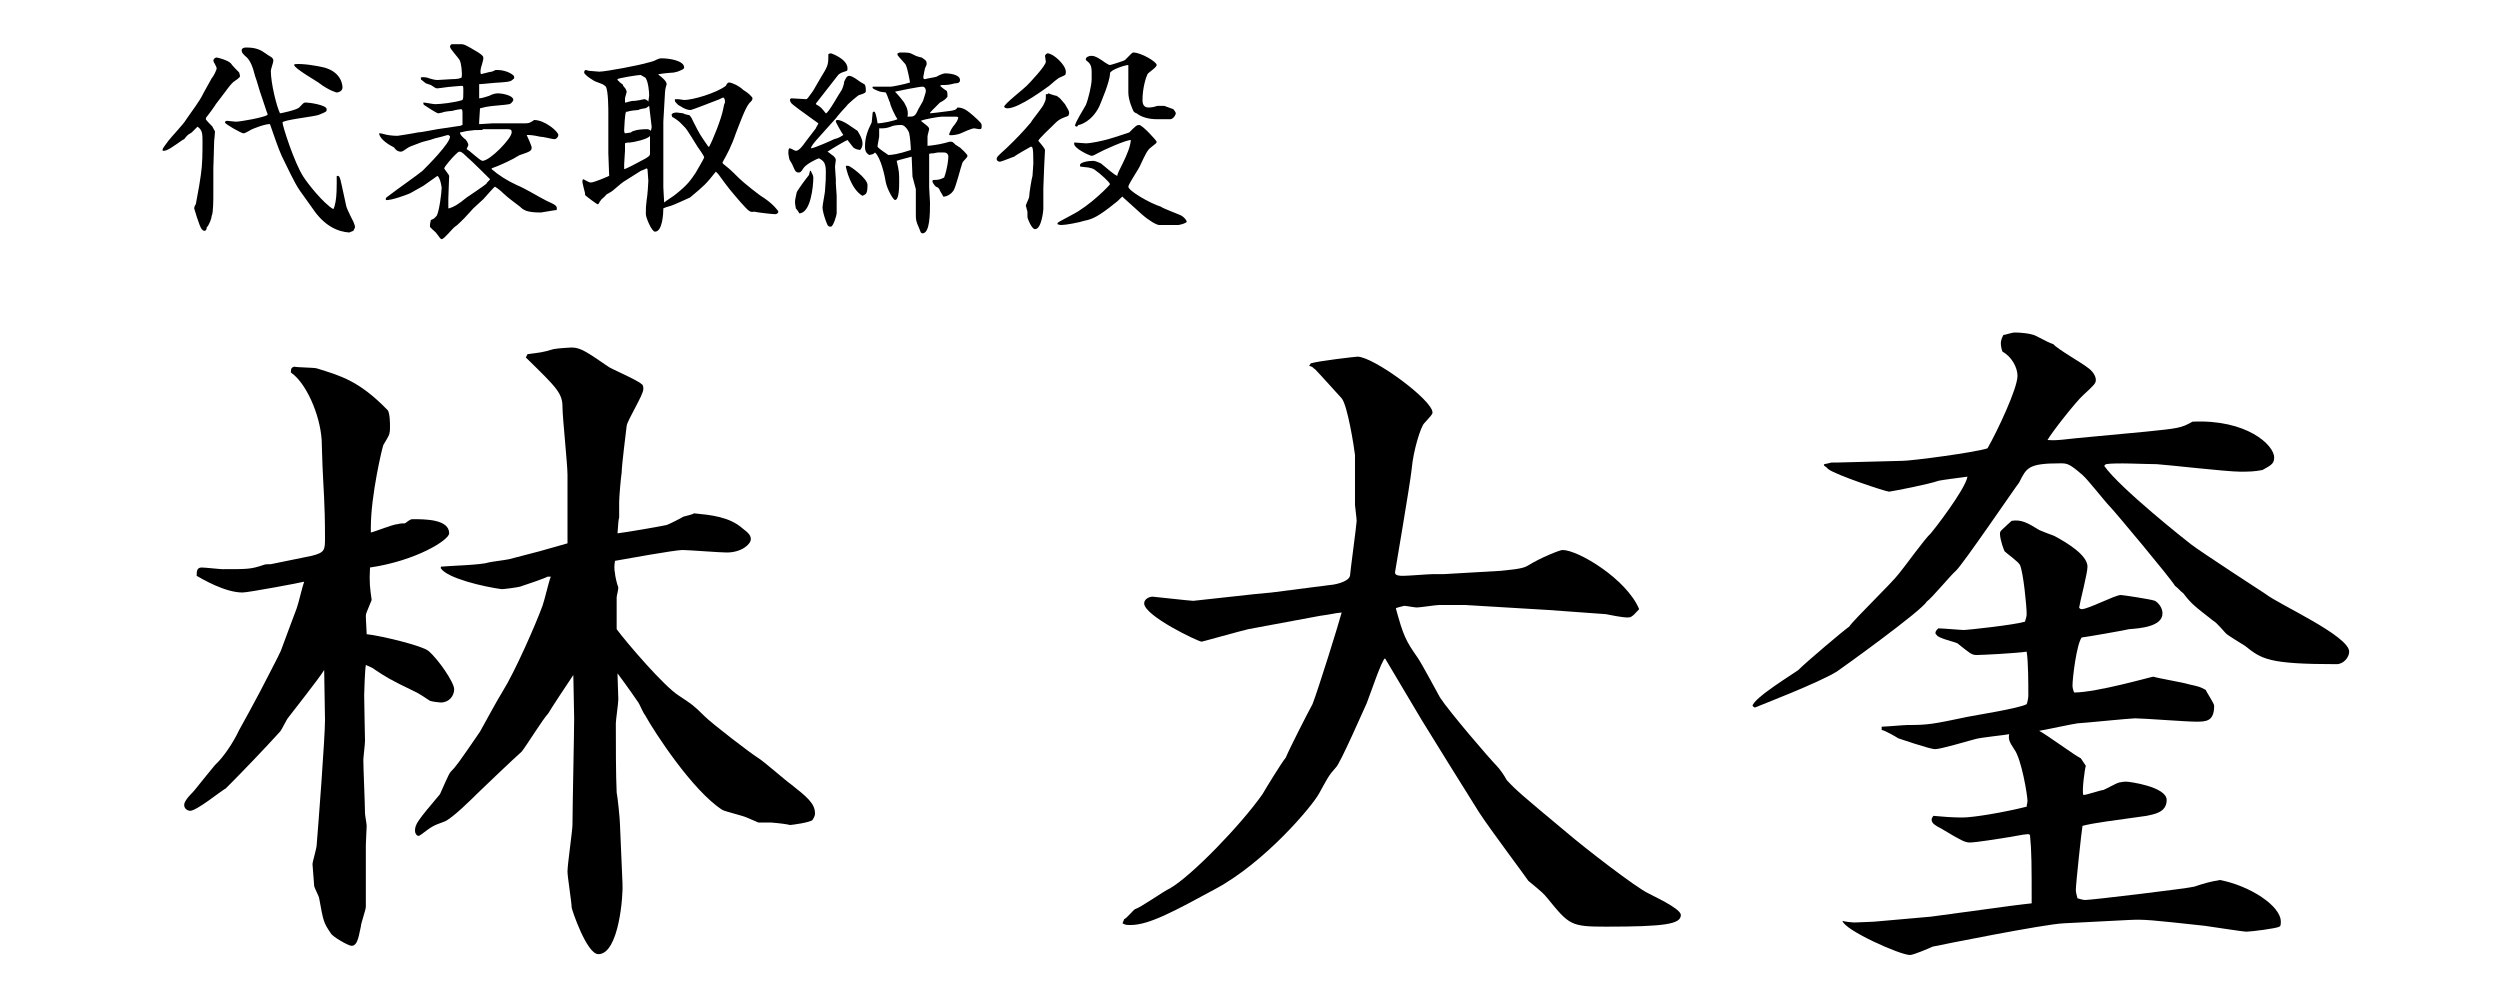 <?xml version="1.0" encoding="utf-8"?>
<!-- Generator: Adobe Illustrator 27.2.0, SVG Export Plug-In . SVG Version: 6.00 Build 0)  -->
<svg version="1.1" id="レイヤー_1" xmlns="http://www.w3.org/2000/svg" xmlns:xlink="http://www.w3.org/1999/xlink" x="0px"
	 y="0px" width="300px" height="120px" viewBox="0 0 300 120" style="enable-background:new 0 0 300 120;" xml:space="preserve">
<g>
	<path d="M25.6,23.3c0,0.6,0,2.3-0.2,2.6c0,0.3-0.3,1.1-0.6,1.4c0,0.1,0,0.4-0.3,0.4c-0.1,0-0.3-0.2-0.3-0.2
		c-0.3-0.4-0.9-2.5-0.9-2.5c0-0.1,0.1-0.4,0.2-0.5l0.4-2.2l0.2-1.3c0.2-1.3,0.2-2.7,0.2-4c0-0.9,0-1.4-0.6-1.8
		c-0.1,0.1-0.6,0.6-0.7,0.7c-0.5,0.3-0.5,0.3-0.9,0.8c0,0-0.2,0.1-0.2,0.1c-1.3,0.9-1.8,1.3-2.3,1.3c0,0-0.1,0-0.1-0.1
		c0-0.2,0.2-0.4,0.7-1.1c0.3-0.4,1.9-2.1,2.1-2.5c0.6-0.9,1.7-2.3,2.1-3.2c0,0,1-1.8,1-1.8C25.6,9.2,26,8.4,26,8.2s-0.4-0.8-0.4-0.9
		c0-0.2,0.2-0.4,0.4-0.4c0.1,0,1.3,0.3,1.7,0.7c0.1,0.2,0.9,1,1,1.1c0,0.1,0.1,0.3,0.1,0.4c0,0.1,0,0.2-0.6,0.6
		c-0.5,0.3-0.9,1-2.3,2.8c-0.1,0.2-0.9,1.3-1,1.4c-0.1,0.1-0.2,0.2-0.2,0.4c0,0.1,0.7,0.8,0.8,0.9c0,0.1,0.3,0.5,0.3,0.6
		c0,0.2-0.1,1.1-0.1,1.1c0,0.5-0.1,3.1-0.1,3.3v0.7L25.6,23.3z M31.4,11.6c-0.3-0.8-0.5-1.7-0.8-2.5c-0.2-0.8-0.5-1.9-1.2-2.4
		C29.1,6.4,29,6.3,29,6c0-0.2,0.3-0.3,0.5-0.3c1.3,0,1.8,0.3,2.5,0.8c0.1,0.1,0.7,0.4,0.7,0.5c0.1,0.1,0.1,0.2,0.1,0.3
		c0,0.2-0.3,1-0.3,1.2c0,1.5,0.7,4.3,1.1,5.1c0.1,0,2-0.4,2.3-0.7c0.5-0.5,0.5-0.6,0.8-0.6c0.4,0,2.5,0.3,2.5,0.8c0,0.3,0,0.3-1,0.7
		c-0.6,0.2-4.3,0.6-4.3,0.9c0,0.4,1.4,4.8,2.5,6.5c0.5,0.8,2.4,3.2,3.6,3.9c0.5-0.9,0.4-3.4,0.4-3.9c0-0.1,0.1-0.1,0.1-0.1
		c0.2,0,0.3,0.1,0.5,1.1l0.5,2.3c0.1,0.6,0.4,1,0.5,1.3c0.3,0.6,0.6,1.1,0.6,1.5c0,0-0.2,0.4-0.2,0.4c-0.2,0.1-0.3,0.1-0.5,0.2
		c-1.4-0.1-3-0.8-4.4-2.9l-1.5-2.1c-0.7-1-1.5-2.8-2.2-4.2c-0.3-0.6-1.2-3.2-1.4-3.8c-0.3-0.1-2.1,0.5-2.5,0.8
		c-0.2,0.1-0.5,0.3-0.7,0.3s-2.2-1.1-2.2-1.3c0-0.2,0.2-0.2,0.3-0.2c0.1,0,0.8,0.1,1,0.1c0.6,0,3.3-0.5,3.8-0.8c0-0.2,0-0.2-0.1-0.4
		L31.4,11.6z M38.9,8.1c2.2,0.6,2.2,2.3,2.2,2.4c0,0.5-0.6,0.6-0.7,0.6c0,0-0.9-0.2-2.2-1.2c-0.1-0.1-2.9-1.7-2.9-2.1
		c0-0.1,0.1-0.1,0.1-0.1C36.3,7.6,38.1,7.9,38.9,8.1z"/>
	<path d="M52.5,21.1c-0.3,0.2-1.4,1-1.7,1.2l-1.6,0.9c-0.2,0.1-2.3,0.9-2.9,0.8c0,0,0-0.1,0-0.2c0-0.1,0.5-0.4,0.6-0.5
		c0.5-0.4,3.2-2.3,3.8-2.8c0.6-0.6,3.3-3.3,3.3-4.1c0-0.1-0.1-0.1-0.2-0.2c-0.2,0-0.3,0.1-1.6,0.4c0,0-0.3,0.1-0.3,0.1
		c-0.2,0.1-1.2,0.3-1.4,0.4c-0.2,0.1-1.4,0.5-1.5,0.6c-0.6,0.4-0.7,0.5-0.9,0.5c-0.4,0-0.7-0.3-0.8-0.5c-0.6-0.3-1.6-0.9-1.8-1.6
		l0-0.1c0.2,0,0.2,0,0.6,0.1c0.3,0.1,1,0.2,1.6,0.2c0,0,2-0.3,2.4-0.4c0.4,0,2.3-0.4,2.4-0.4l2.7-0.4c0.1,0,0.2-0.1,0.3-0.1
		c0-0.4,0-0.9,0-1.3c0-0.4,0-0.6-0.2-0.6c-0.1,0-0.7,0.1-1,0.2c-0.1,0-1.1,0.1-1.2,0.2c-0.1,0-0.4,0.1-0.5,0.1c-0.2,0-1.4-0.8-1.7-1
		c-0.1-0.1-0.1-0.1-0.1-0.3c0.2,0,1.2,0.2,1.4,0.2c0.7,0,2.4-0.2,3.3-0.5c0.1-0.2,0.1-0.3,0.1-1s0-0.7-0.2-0.7
		c-0.2,0-1.1,0.1-1.2,0.1c-0.3,0-1.5,0.2-1.7,0.2c-0.2,0-0.2,0-0.8-0.4L51.1,10c-0.1-0.1-0.4-0.3-0.5-0.4c-0.1,0-0.1-0.2-0.1-0.3
		c0.3-0.1,0.8,0,1,0.1c0.3,0.1,0.7,0.2,1,0.2c0.3,0,1.4-0.1,1.7-0.1c0.8,0,1-0.1,1.2-0.2c0.1-0.7-0.1-1.8-0.2-2
		C55.1,7,54,5.9,54,5.6c0-0.2,0.2-0.3,0.2-0.3c0.1,0,1,0,1.1,0c0.4,0,0.6,0.1,2.1,1C58,6.7,58,6.8,58,7c0,0.2-0.1,0.5-0.3,1.2
		c0,0.2-0.1,0.3,0,0.7c0.1,0,1.1-0.3,1.3-0.3c0.1,0,0.4-0.2,0.5-0.2c0.1,0,0.2,0,0.2,0c1.1,0,2,0.6,2,0.8c0,0.1,0,0.1,0,0.2
		c-0.4,0.4-0.5,0.4-1.7,0.5c-0.4,0-2.2,0.2-2.5,0.2c0,0.1,0,0.2,0,0.2c0,0.2,0,1.3,0,1.5c0.3,0,0.9-0.2,1.2-0.3
		c0.4-0.2,0.7-0.3,1.1-0.3c0.3,0,1.8,0.2,1.8,0.8c0,0.1-0.3,0.5-0.5,0.5c-0.4,0.1-2.2,0.2-2.6,0.3c-0.2,0-0.8,0.2-0.9,0.2
		c0,0.2-0.1,1.4-0.1,1.6c0,0.1,0,0.2,0,0.3c0.2,0,1.4-0.1,1.6-0.1h2.5c0.2,0,1.1,0,1.2,0c0.7,0,0.7,0,1.3-0.4c1.3,0,2.9,1.4,2.9,1.8
		c0,0.2-0.2,0.5-0.5,0.5c-0.2,0-1.3-0.3-1.7-0.3c-0.9-0.2-1.2-0.2-1.6-0.2c0.1,0.2,0.6,1.3,0.6,1.5c0,0.4-0.2,0.5-1.4,0.9
		c-0.1,0-0.3,0.2-0.4,0.2c-0.2,0.2-2.1,1.1-3,1.4l0,0.1c0.8,0.7,1.9,1.4,3,1.9c1,0.4,2.6,1.4,3.6,1.9c1.1,0.5,1.3,0.6,1.2,1.1
		c-0.2,0-1.8,0.3-1.9,0.3c-1.7,0-2.1-0.3-2.5-0.7c-0.5-0.4-1.5-1.1-2-1.6c-0.5-0.5-1-0.8-1-0.8c-0.1,0-1.2,1.3-1.4,1.5
		c-0.3,0.3-0.9,0.8-1.2,1.1c0,0-0.9,1-1.1,1.2c-0.3,0.3-0.9,0.9-1.1,1c-0.3,0.2-1.3,1.5-1.6,1.5c-0.1,0-0.2-0.1-0.7-0.8
		c-0.1-0.1-0.7-0.6-0.7-0.7c0-0.1,0-0.1,0-0.2s0-0.1,0.1-0.6c0.2-0.1,0.3-0.1,0.4-0.2c0.2-0.2,0.2-0.2,0.3-0.3
		c0.3-0.5,0.6-2.8,0.6-3.4C52.9,21.9,52.8,21.4,52.5,21.1L52.5,21.1z M53.8,25l0.1,0c0.6-0.2,1-0.4,2.1-1.3c0,0,2.4-1.6,2.4-1.7
		c0-0.1,0.4-0.4,0.4-0.5c-0.1-0.1-2.3-2.3-2.8-2.7c-0.6-0.6-0.7-0.6-0.9-0.6c-0.1,0-0.4,0.3-0.6,0.5c-0.2,0.2-1.1,1.2-1.2,1.5
		c0.1,0.2,0.6,0.8,0.6,0.9c0,0.4-0.1,2.3-0.1,2.7V25z M57.9,15.6c0,0-0.1,0-0.2,0c-0.7,0-0.8,0-1.5,0.1c-0.2,0-0.9,0.2-1,0.2l0,0.1
		c0.2,0.4,0.3,0.4,0.6,0.7c0.1,0,0.4,0.5,0.4,0.7c0,0.1-0.2,0.4-0.2,0.5c0.3,0.1,1.6,1.4,1.9,1.4c0.9,0,3.5-2.7,3.5-3.4
		c0-0.4-0.1-0.4-0.9-0.4H57.9z"/>
	<path d="M69.9,21.6l0.1-0.1c0.7,0.4,0.8,0.4,0.9,0.4c0.4,0,2-0.7,2.2-0.8c0-0.4-0.1-2.3-0.1-2.7c0-0.2,0-1.3,0-1.5
		c0-0.1,0-0.7,0-0.8l0-2.5c0-0.5,0-2.7-0.3-3.2c-0.3-0.3-0.4-0.3-1.2-0.6c-0.1,0-1.4-0.8-1.4-1.1c0-0.2,0.1-0.3,0.2-0.3
		c0.1,0,0.3,0.1,0.4,0.1c0.2,0,1,0.1,1.2,0.1c0.8,0,5-0.8,5.9-1.1c0.1,0,0.7-0.2,0.7-0.2C79.1,7,79.2,7,79.4,7c1,0,2.7,0.3,2.7,1.1
		c0,0.2-0.3,0.3-0.8,0.5c-0.1,0-0.4,0.1-0.4,0.1c-1.5,0.1-1.7,0.2-1.9,0.2C79,8.9,79,9,79.2,9.1c0.1,0.1,0.8,0.6,0.8,1
		c0,0-0.2,0.6-0.2,1c0,0.2-0.2,3.3-0.2,3.5l0,3.1c0,0.8,0,4.1,0,4.8c0,0.3,0.1,1.5,0.1,1.8h0c0.2-0.2,1.2-0.8,1.4-1
		c1.4-1.1,1.8-1.7,2.4-2.6c0.1-0.2,1-1.7,1-1.8c0-0.2-0.6-1-0.8-1.3c-0.2-0.3-1.2-2-1.5-2.3c-0.6-0.6-0.6-0.7-1.4-1.2
		c-0.1,0-0.2-0.1-0.2-0.4c0.1-0.1,0.3-0.2,0.6-0.2c0.1,0,0.7,0.1,0.8,0.1c0.1,0.1,0.2,0.1,0.6,0.2c0,0,0.1,0,0.1,0
		c0.3,0.3,0.3,0.4,0.5,0.8c0.8,1.6,0.9,1.7,1.8,3h0.1c0.4-0.7,1.5-3.4,1.7-4.6c0.1-0.5,0.1-0.5,0.2-0.7c0-0.1,0-0.4-0.1-0.5
		c0,0-0.1-0.1-0.1-0.1c-0.1,0-0.6,0.3-0.7,0.3c-0.5,0.2-3.1,1.2-3.2,1.2c-0.4,0-0.6-0.1-1-0.3c-0.1-0.1-0.6-0.3-0.6-0.4
		c-0.1-0.1-0.4-0.3-0.3-0.6c0.2,0,0.3,0,0.4,0c0.1,0,0.6,0.1,0.7,0.1c1,0,3.8-0.8,5-1.7c0.1-0.2,0.2-0.4,0.4-0.4
		c0.3,0,1.2,0.4,1.7,0.9c0.2,0.1,0.7,0.5,0.7,0.5c0.3,0.3,0.4,0.4,0.4,0.5c0,0.2-0.1,0.3-0.4,0.6C89.4,13,88.7,15,88.3,16
		c-0.5,1.5-1.1,2.6-1.5,3.3c0,0.1-0.1,0.1-0.1,0.2c0,0.1,0.1,0.2,0.5,0.5c0.3,0.2,1.3,1.2,1.5,1.4c0.5,0.5,2.5,2.1,2.9,2.3
		c1.2,0.8,1.8,1.6,1.8,1.7c0,0.1-0.1,0.3-0.4,0.3c-0.3,0-2.1-0.2-2.5-0.3c-0.5,0.1-0.6,0-1.6-1.1c-1.2-1.4-1.4-1.6-2.7-3.4
		c-0.1-0.1-0.2-0.2-0.3-0.3c-1.2,1.5-1.3,1.6-3.1,3.1c-0.2,0.1-2.2,1-2.3,1c-0.4,0.1-0.7,0.2-0.9,0.3c0,0.6-0.1,2.8-1,2.8
		c-0.4,0-1.1-1.7-1.1-2.1c0-0.8,0-0.9,0.1-1.7c0.1-0.5,0.2-2.1,0.2-2.3s-0.1-1.2-0.1-1.4l-0.1-0.1c-0.2,0.1-0.4,0.2-0.7,0.3
		l-1.9,1.2c-0.2,0.1-0.7,0.5-1.5,1.2c-0.1,0.1-0.7,0.4-0.8,0.5c0,0.1-0.4,0.4-0.5,0.5c-0.1,0.1-0.3,0.4-0.4,0.6c0,0-0.1,0-0.1,0
		c-0.1,0-1.3-0.9-1.5-1.1C70.3,23.2,69.8,22,69.9,21.6L69.9,21.6z M77.9,11.5c0-0.5-0.1-1.6-0.4-2.1c0-0.1-0.5-0.3-0.6-0.4
		c-0.5,0-2.8,0.4-2.8,0.5c0,0,0,0.1,0,0.1c0.1,0.1,0.5,0.5,0.6,0.5c0.1,0.3,0.2,0.3,0.4,0.6c0,0.1,0.1,0.2,0.1,0.3S75,11.7,75,11.8
		s0,0.4,0,0.5c0,0,0.1,0,0.1,0c0.1,0,0.3-0.1,0.4-0.1c0.3-0.1,0.5-0.1,0.7-0.1c0.8-0.1,1-0.2,1.1-0.2s0.4,0.1,0.5,0.3L77.9,11.5z
		 M77.5,19c0.5-0.3,0.5-0.4,0.5-0.6c0-0.1,0-1.9,0-2.1c-0.2,0.4-2.1,0.8-2.4,0.8c-0.3,0-0.4,0-0.6,0.1c0,0.2,0,0.8,0,0.9
		c0,0.2-0.1,1.3-0.1,1.6c0,0.1,0,0.3,0,0.6c0.1,0,0.7-0.3,0.9-0.4L77.5,19z M77.9,12.7c-0.1,0.1-0.4,0.3-0.5,0.3
		c-0.1,0-0.7,0.1-0.8,0.2c-0.2,0-1.1,0.1-1.3,0.2c-0.1,0-0.2,0-0.2,0.1c-0.1,0.1-0.2,1.9-0.2,2.1c0,0.1,0,0.3,0.1,0.4
		c0.1,0,0.6-0.1,0.7-0.1c0.1-0.1,0.3-0.2,0.4-0.2c0.2-0.1,0.8-0.2,1.6-0.2c0.1,0,0.3,0.1,0.4,0.2c0.1-0.3,0.1-0.5,0.1-0.5L77.9,12.7
		z"/>
	<path d="M98.6,16.1c-1.1,1.2-1.2,1.4-1.3,1.7c0.4,0,2.6-1,2.8-1.1c0.3-0.1,0.5-0.1,1.1-0.5c-0.1-0.1-0.9-1.5-0.9-1.6
		c0-0.1,0-0.2,0.2-0.2c0.7,0,1.9,1,2.4,1.3c0.3,0.5,0.6,1,0.6,1.5c0,0.5-0.2,0.7-0.3,0.8c-0.5-0.1-0.5-0.1-0.8-0.3
		c-0.1-0.1-0.6-0.8-0.7-0.9c-0.1,0-1.8,1-2.4,1.4c0.2,0.1,0.5,0.4,0.7,0.5c0.1,0.1,0.3,0.3,0.3,0.5c0,0.1-0.1,0.6-0.1,0.8
		c0,0.2,0.1,1.4,0.1,1.5c0,0,0,0.4,0,0.5c0,0.2,0.1,1.3,0.1,1.5c0,0.4,0,1.8,0,2.1c0,0.2-0.4,1.6-0.7,1.6c-0.4,0-0.4-0.2-0.6-0.7
		c-0.2-0.5-0.4-1.3-0.4-1.6c0-0.3,0.3-1.8,0.3-2c0.1-1.3,0.1-1.5,0.1-2.3c0-1.1-0.3-1.3-0.8-1.6c-0.2,0-1.6,0.7-1.9,1.2
		c-0.3,0.5-0.4,0.5-0.6,0.5c-0.4,0-0.5-0.5-0.7-0.9c0-0.1-0.4-0.6-0.4-0.8c0,0-0.1-0.5-0.1-0.6c0-0.2,0-0.5,0.1-0.6c0,0,0.1,0,0.1,0
		c0.1,0,0.6,0.3,0.7,0.3c0.4,0,0.9-0.7,1.1-1c0.2-0.3,1.1-1.4,1.3-1.7c0-0.1,0.3-0.5,0.3-0.6c-0.1-0.1-2.4-1.7-3-2.2
		c-0.4-0.3-0.4-0.5-0.4-0.7c0,0,0.1-0.1,0.2-0.1c0.3,0,1.5,0.1,1.7,0.1c0.2,0,0.2-0.1,0.8-0.9c0.1-0.1,0.8-1.4,1-1.7
		c0.8-1.3,0.9-1.5,0.9-2.5c0,0,0-0.2,0-0.3c0.2-0.1,0.2-0.1,0.3-0.1c0.1,0,2,0.7,2,1.8c0,0.1,0,0.3-0.1,0.3
		c-0.6,0.2-0.9,0.3-1.1,0.6c-0.7,0.9-1.8,2.3-2.5,3.2c0,0-0.1,0.1-0.1,0.2c0.7,0.4,0.7,0.5,1.2,1.1c0.3,0,1.6-2.4,1.9-2.8
		c0.1-0.2,0.3-0.7,0.3-1c0.2-0.4,0.3-0.7,0.6-0.7c0.4,0,1,0.5,1.3,0.7c0.1,0.1,0.6,0.3,0.6,0.4c0.1,0.2,0.1,0.6,0.1,0.7
		c0,0.2-0.1,0.3-0.8,0.5c-0.1,0-1.4,1.1-1.5,1.3c-0.2,0.2-1.1,1.2-1.3,1.5L98.6,16.1z M97.3,20.5c0.1,0.3,0.3,0.5,0.3,0.8
		c0,1-0.3,4.3-1.7,4.3c0-0.1-0.3-0.5-0.4-0.6c-0.1-0.6-0.1-0.6-0.1-0.8c0-0.3,0.2-1,0.2-1.1c0.1-0.3,1.3-1.9,1.4-2
		c0.1-0.1,0.1-0.2,0.2-0.6L97.3,20.5z M101.8,19.9c0.2,0,2.3,1.5,2.3,2.3c0,1.1-0.2,1.1-0.6,1.3c-1.4-0.8-2-3.3-2-3.6
		C101.6,19.9,101.7,19.9,101.8,19.9z M109.5,21.2l-0.1-2.4c-0.3,0.1-1.6,0.4-1.8,0.5c0.3,1.3,0.3,1.4,0.3,2.5c0,0.6,0,2.2-0.5,2.2
		c-0.2,0-0.9-1.2-1.1-2.1c-0.1-0.7-0.6-3-1.3-3.6c-0.2,0.2-0.2,0.2-0.7,0.3c-0.3-0.2-0.5-0.4-0.5-1c0-1.1,0.3-1.9,0.8-2.9
		c0-0.1,0.1-0.8,0.1-1c0-0.1,0-0.2,0.1-0.3c0.1,0,0.2,0,0.2,0.1c0.1,0.1,0.3,1.1,0.3,1.3c0.6,0,2-0.3,2.4-0.5
		c-0.3-0.4-0.9-1.7-0.9-2c-0.1-0.1-0.2-0.6-0.5-1.2l-0.7-0.1c-0.8-0.3-0.9-0.4-0.9-0.5c0-0.1,0-0.1,0.1-0.1c0.4,0,1.6,0,2.1,0
		c0.2,0,1.7-0.3,2.3-0.5c0-0.1-0.3-1.7-0.5-2.1c0-0.1-0.9-1-1-1.2l0-0.2c0.1,0,0.2-0.1,0.3-0.1c1.1,0,1.1,0,1.7,0.3
		c0.1,0.1,0.8,0.3,0.9,0.3c0.4,0.3,0.6,0.3,0.6,0.8c0,0,0,0.1-0.2,0.5c0,0-0.2,0.9-0.2,1c0,0.2,0,0.3,0.2,0.3
		c0.3-0.1,1.1-0.2,1.4-0.3c0.1-0.1,0.8-0.4,1-0.4c0.4,0,1.8,0.1,1.8,0.8c0,0.3-0.2,0.4-0.6,0.4c-0.8,0.2-0.9,0.2-1.6,0.2l-0.2,0.1
		c0.1,0.1,0.6,0.5,0.8,0.6c0.1,0.1,0.1,0.6,0.1,0.7c-0.2,0.3-0.5,0.5-0.9,0.7c0,0-0.8,0.8-1,1c-0.1,0.1-0.2,0.2-0.2,0.3
		c1.1-0.1,1.6-0.2,2.5-0.3c0.5-0.1,0.6-0.1,0.8-0.4c0.8,0,1.3,0.5,1.8,0.9c1,0.9,1.1,1,1.1,1.3c0,0.3,0,0.4-0.3,0.4
		c-0.1,0-0.5-0.1-0.6-0.1c-0.3,0-1.4,0.5-1.6,0.6c-0.2,0.1-1,0.3-1.4,0.2c0-0.3,0.4-1,0.7-1.3c0.2-0.3,0.3-0.4,0.4-0.8
		c-0.1-0.1-0.2-0.1-0.3-0.1H113c-0.3,0-2.1,0.3-2.5,0.5l0,0c0.6,0.5,1,0.7,1,1c0,0.1-0.2,0.7-0.2,0.9c0,0.1,0,1,0,1.1
		c0.3,0,1.6-0.2,1.9-0.3c0.1,0,0.7-0.2,0.8-0.2c0.3,0,0.3,0,0.7,0.4c0.1,0,0.4,0.3,0.5,0.3c0.1,0.1,0.9,0.8,0.9,1
		c0,0.2-0.5,0.6-0.6,0.8c-0.2,0.5-0.8,3-1.1,3.4c-0.2,0.3-0.7,0.7-1.2,0.7c-0.1-0.2-0.1-0.2-0.4-0.7c-0.1-0.3-0.2-0.4-0.5-0.5
		c-0.2-0.2-0.4-0.5-0.4-0.6c0-0.1,0-0.2,0.1-0.2c0.7,0,0.9-0.1,1.3-0.3c0.4-1.1,0.5-2.2,0.5-2.5c0-0.3-0.2-0.5-0.5-0.5
		c-0.1,0-0.6,0-0.7,0c-0.1,0-0.1,0-0.6,0.1c-0.1,0-0.5,0-0.5,0.1l0,0.3l0,2.1c0,0.2,0,1.4,0,1.6c0,0.3,0.1,1.5,0.1,1.8
		c0,1.3,0,3.7-0.9,3.7c-0.2,0-0.2-0.1-0.4-0.6c-0.4-0.9-0.4-1-0.4-1.8c0,0,0-0.3,0-0.3l0-2.6L109.5,21.2z M106.6,18.6
		c0.4,0,1.2-0.1,2.7-0.6c0-0.4-0.1-1.7-0.2-2c0-0.2-0.5-1-0.9-1c-0.3,0-0.9,0-1.3,0.2c-0.6,0.2-0.7,0.2-1.4,0.2c0,0.3,0,0.3,0,1
		c0,0.1-0.2,1-0.2,1.2C105.5,17.9,106.5,18.5,106.6,18.6z M110.2,13.1c0.1-0.2,0.6-1,0.6-1.1c0.3-0.9,0.3-1,0.3-1.1
		c0-0.2-0.1-0.5-0.4-0.5c-0.4,0-2.9,0.5-3.3,0.6c0.2,0.2,1.1,1.2,1.2,1.5c0.3,0.5,0.4,1,0.3,1.5C109.7,14,109.8,14,110.2,13.1z"/>
	<path d="M125.7,11.3c0,0,0.1-0.1,0.1-0.1s0.8,0.3,1,0.3l0.4,0.3c0.1,0.1,0.5,0.6,0.6,0.7c0.4,0.7,0.5,0.8,0.5,1.1
		c0,0.1-0.1,0.2-0.1,0.3c-1.1,0.4-1.2,0.5-1.9,1.2c-0.2,0.2-1.7,1.6-1.7,1.8c0,0,0.8,0.9,0.8,1.1c0,0.3-0.1,1.7-0.1,2
		c0,0.4-0.1,2.2-0.1,2.6l0,2.5c0,0.1-0.2,2.4-1,2.4c-0.4,0-0.9-1.3-0.9-1.4c0-0.7,0-0.8-0.1-1c0-0.2-0.1-0.3-0.1-0.4
		c0-0.2,0.4-0.9,0.4-1.1c0-0.4,0.3-2.2,0.4-2.5c0-0.2,0.1-1.2,0.1-1.5c0-2-0.1-2-0.3-2c0,0-1.8,1-2,1.2c-0.1,0-1.5,0.6-1.7,0.6
		c-0.3,0-0.4-0.2-0.4-0.3c0-0.3,0.2-0.4,0.6-0.8c0.5-0.4,2.2-2.1,2.8-2.8c0.1-0.1,0.6-0.7,0.7-0.8c0.2-0.4,1.5-1.9,1.6-2.3
		c0.2-0.4,0.2-0.5,0.2-0.8V11.3z M127,9.4c-0.3,0.2-0.4,0.3-1.1,0.9c-0.3,0.2-3.6,2.7-5,2.7c-0.2,0-0.4-0.1-0.4-0.2
		c0-0.3,2.3-2.1,2.7-2.5c0.4-0.4,2.3-2.4,2.3-2.9c0-0.1-0.1-0.6-0.1-0.7c0-0.1,0.2-0.3,0.3-0.3c0.7,0,2.2,1.4,2.2,2.2
		c0,0.2,0,0.3-0.1,0.4C127.7,9.1,127.1,9.3,127,9.4z M135.7,16.8c-0.6,0-3.3,1.2-4,1.6c-0.2,0.1-0.5,0.3-0.7,0.3
		c-0.2,0-2.2-0.9-2.1-1.5l0-0.1c0.2,0,1.2,0.1,1.4,0.1c0.6,0,2-0.3,2.7-0.5c0.4-0.1,2.2-0.7,2.5-0.8c0.8-0.8,0.9-0.9,1.2-0.9
		c0.4,0,2.1,1.9,2.1,2c0,0.2-0.1,0.2-0.7,0.7c-0.4,0.3-0.6,0.7-1.3,2.2c-0.1,0.3-1.4,2.2-1.4,2.5c0,0.5,2.6,2,3.9,2.4
		c0.2,0.2,2.4,1,2.5,1.1c0.2,0.1,0.6,0.5,0.6,0.7c0,0.2-0.9,0.4-1,0.4l-2.3,0c-0.3,0-1.2-0.5-2.1-1.3c-0.3-0.3-1.8-1.6-2.1-1.9
		c-0.1,0-0.1-0.2-0.2-0.2c-0.1,0-0.6,0.6-0.8,0.7c-2.1,1.7-2.8,2-3.8,2.2c-0.6,0.2-2.2,0.5-2.7,0.5c-0.1,0-0.3,0-0.5-0.1
		c0,0,0-0.1,0-0.1c0-0.1,0.2-0.2,1.7-1c2.2-1.1,4.6-3.6,4.6-3.7c0-0.2-1.2-1.3-1.8-1.7c-0.1-0.1-0.3-0.2-0.8-0.3
		c-0.1,0-0.9-0.1-0.9-0.1c-0.1,0-0.1-0.1-0.1-0.2c0-0.3,0.9-0.5,1.6-0.5c0.2,0,0.7,0.2,0.9,0.3c0.4,0.3,1.7,1.5,2,1.5
		C133.9,20.9,135.6,18.4,135.7,16.8L135.7,16.8z M129,15.1c0-0.4,1.1-2.1,1.3-2.5c0.3-0.7,0.7-2.4,0.7-3.1c0-0.1,0-0.7,0-0.8
		c0-0.9-0.2-1.1-0.7-1.5c0,0,0-0.1,0-0.1c0-0.3,0.5-0.4,0.6-0.4c0.3,0,0.6,0,1.7,0.8c0.3,0.2,0.5,0.3,0.6,0.3s1.7-0.5,1.8-0.6
		c0.1-0.1,0.6-0.6,0.7-0.7c0.1-0.1,0.2-0.2,0.3-0.2c0.9,0,2.8,1.1,2.8,1.5c0,0.3-1,0.9-1.1,1.1c-0.2,0.4-0.6,1.7-0.6,3.1
		c0,0.2,0,0.9,0.7,0.9c0.2,0,0.5,0,1.1-0.2c0.2,0,0.8,0,0.8,0c0,0,1.1,0.4,1.1,0.4c0.1,0.1,0.3,0.4,0.3,0.5c0,0.1-0.2,0.6-0.6,0.7
		c-0.1,0-1.5,0-1.8,0c-0.7,0-1.7-0.2-2.3-0.7c-0.1,0-0.4-0.2-0.4-0.3c0,0-0.6-1.2-0.6-2.2c0-0.3,0-1.8,0-2.1c0-0.1,0-1.1,0-1.2
		c-0.4,0-2.2,0.6-2.2,1c0,1-1.1,3.5-1.3,4c-0.9,1.8-2.3,2.2-2.5,2.2C129.2,15.3,129.2,15.2,129,15.1L129,15.1z"/>
</g>
<g>
	<path d="M37.4,66.7C39,66.3,39,66,39,64.5c0-4.2-0.2-6-0.3-8.6c0-0.4-0.1-2.6-0.1-3.1c-0.2-3.1-1.9-6.9-3.7-8.1
		c0-0.5,0.1-0.6,0.4-0.7c0.4,0.1,2.3,0.1,2.7,0.2c2.9,0.9,5.1,1.5,8.5,5c0.3,0.3,0.3,1.7,0.3,2c0,1-0.1,1-0.8,2.2
		c-0.1,0.2-1.5,6-1.5,9.9v0.6c0.5-0.1,2.7-1,3.2-1c0.4-0.1,0.6-0.1,0.9-0.1c0.3-0.2,0.6-0.5,0.9-0.5c1.5,0,4.4,0,4.4,1.7
		c0,0.8-4,3.3-9.5,4.1c-0.1,1.9,0,2.4,0.2,3.9c-0.6,1.5-0.7,1.6-0.7,1.9c0,0.6,0.1,1.7,0.1,2.2c1.8,0.2,6.7,1.4,7.4,2
		c1.2,1,3.1,3.8,3.1,4.6s-0.6,1.6-1.6,1.6c-0.2,0-1-0.1-1.3-0.2c-0.3-0.2-1.5-1-1.8-1.1c-3.1-1.5-3.4-1.7-4.9-2.7
		c-0.2-0.2-0.6-0.3-1-0.5c-0.1,0.5-0.2,3.1-0.2,3.6c0,0.8,0.1,5.2,0.1,5.5c0,0.4-0.2,2-0.2,2.3c0,1,0.2,5.4,0.2,6.4
		c0,0.2,0.2,1.3,0.2,1.5c0,0.3-0.1,1.9-0.1,2.3v7.4c0,0.4-0.6,2-0.6,2.4c-0.2,0.7-0.3,2.3-1.1,2.3c-0.4,0-2.3-1.1-2.5-1.5
		c-0.9-1.3-0.9-1.5-1.4-4.2c0-0.2-0.6-1.3-0.6-1.5s-0.2-2.4-0.2-2.6c0-0.3,0.5-1.9,0.5-2.3c0.2-2.4,1-12.9,1-15c0-1-0.1-5.1-0.1-6
		c-0.6,1-3.7,4.9-4.3,5.7c-0.2,0.2-0.8,1.5-1,1.7c-1.9,2.1-4.8,5.1-5.9,6.2c-0.2,0.2-0.5,0.5-0.6,0.6c-0.7,0.4-3.5,2.7-4.3,2.7
		c-0.2,0-0.7-0.2-0.7-0.7c0-0.2,0.1-0.6,1-1.5c0.3-0.3,0.8-1,2.7-3.3c1-0.9,2.2-2.7,2.9-4.2c0.4-0.7,2.2-4,2.5-4.6
		c0.4-0.8,2.2-4.2,2.5-4.9c0.5-1.4,1.5-4,1.9-5.1c0.2-0.5,0.7-2.7,0.9-3.2c-0.3,0.1-6.7,1.3-7.4,1.3c-2.1,0-4.8-1.6-5.5-2
		c0-0.5,0-1,0.6-1c0.4,0,2.2,0.2,2.5,0.2c3.1,0,3.4,0,4.9-0.5c0.2-0.1,0.6-0.1,0.9-0.1L37.4,66.7z M65.7,69.2
		c-0.3,0.2-2.7,1-3.3,1.2c-0.4,0.1-1.9,0.3-2.2,0.3c-2.2-0.3-6.5-1.3-7.3-2.5v-0.2c0.9-0.1,4.9-0.2,5.7-0.5c0.4-0.1,2.1-0.3,2.5-0.4
		c3.5-0.9,3.9-1,7-1.9V57c0-1.3-0.6-6.9-0.6-8.1c0-1.7-0.6-2.3-4.4-6l0.2-0.4c1.5-0.2,1.8-0.2,3.1-0.6c0.5-0.1,1.9-0.2,2.2-0.2
		c1.1,0,1.9,0.6,4.4,2.3c0.2,0.2,3.5,1.6,4,2.1c0.2,0.1,0.2,0.4,0.2,0.6c0,0.7-1.9,3.7-2,4.4c-0.1,0.9-0.6,4.8-0.6,5.6
		c-0.1,0.6-0.3,3-0.3,3.5v1.9c-0.1,0.3-0.1,0.7-0.2,1.9c0.9-0.1,5-0.8,5.9-1c0.3-0.1,1.7-0.8,2-1c0.7-0.2,0.9-0.2,1.3-0.4
		c2,0.2,4.2,0.4,5.8,1.8c0.8,0.6,1,0.9,1,1.3c0,0.6-1.1,1.6-2.9,1.6c-0.8,0-4.6-0.3-5.3-0.3c-0.9,0-7,1.1-8.1,1.3
		c-0.1,0.6-0.1,1,0,1.5c0,0.2,0.2,1.2,0.4,1.7c0,0.3-0.2,1-0.2,1.2v3.8c1.1,1.5,5.7,6.9,7.5,8c1.5,1,1.7,1.1,3,2.4
		c1,1,5.6,4.5,6.4,5c0.7,0.4,3.4,2.8,4,3.2c1.9,1.5,2.9,2.3,2.9,3.5c0,0.4-0.2,0.6-0.3,0.8C97.2,98.7,95,99,94.8,99
		c-0.4-0.1-1.1-0.2-2.3-0.3h-1.5c-0.2-0.1-1.2-0.5-1.4-0.6c-0.4-0.2-2.5-0.7-2.9-0.9c-3.6-2.3-8.2-9.4-9.3-11.4
		c-0.2-0.2-0.7-1.4-0.8-1.5c-0.2-0.3-1.3-1.9-2.5-3.5c0,0.5,0.1,2.7,0.1,3.1c0,0.5-0.3,2.5-0.3,2.9c0,2.3,0,6.2,0.1,8.3
		c0.1,0.4,0.4,3.2,0.4,3.9l0.3,7c0.1,1.3-0.4,8.5-2.9,8.5c-1.4,0-3.2-5.4-3.2-5.6c0-0.6-0.5-3.7-0.5-4.3c0-0.9,0.6-4.9,0.6-5.7
		c0-2,0.2-10.9,0.2-12.7c0-0.9-0.1-4.4-0.1-5.2c-0.6,0.9-2.8,4.2-3,4.6c-0.6,0.6-2.7,4-3.2,4.6c-0.7,0.6-4.8,4.5-5.3,5
		c-0.5,0.5-3.1,3.1-4,3.4c-1.4,0.5-1.5,0.6-2.7,1.5c-0.2,0.1-0.2,0.2-0.4,0.2c-0.2,0-0.4-0.3-0.4-0.6c0-0.8,0.3-1.2,3-4.4
		c0.2-0.4,1.1-2.6,1.3-2.7c0.6-0.6,0.9-1,3.5-4.8c0.9-1.6,1.9-3.5,2.7-4.8c1.5-2.4,4-8.1,4.8-10.3c0.2-0.5,0.8-3.1,1-3.5H65.7z"/>
	<path d="M134.9,110.3c0.3-0.1,1-1,1.3-1.2c0.7-0.2,3.5-2.2,4.2-2.5c2.6-1.5,8.5-7.6,11.1-11.3c0.4-0.7,2.3-3.8,2.8-4.4
		c0.4-1,2.7-5.5,3.2-6.4c0.7-1.8,3.1-9.5,3.5-11c-1,0.1-1.1,0.2-2.6,0.4l-8.6,1.6c-0.9,0.2-5.5,1.5-5.6,1.5c-0.4,0-6.9-3.1-6.9-4.6
		c0-0.5,0.6-0.8,1-0.8c0.2,0,4.5,0.5,4.9,0.5l7.3-0.8l2.1-0.2l7-0.9c0.3,0,2.2-0.3,2.4-1.1c0-0.3,0.8-6.2,0.8-6.6
		c0-0.3-0.2-1.7-0.2-1.9v-6c-0.1-0.9-0.9-6-1.6-6.8c-0.1-0.1-2.7-3-3.2-3.5c-0.2-0.1-0.2-0.2-0.4-0.3l-0.3-0.1l0.2-0.3
		c1-0.3,5.4-0.8,5.6-0.8c1.9,0,9,5.2,9,6.7c0,0.2-0.1,0.3-1,1.3c-0.4,0.4-1.3,3.2-1.5,5.5c-0.2,1.9-2,12.3-2,12.4
		c0,0.4,0.6,0.4,1,0.4c0.6,0,3-0.2,3.5-0.2h1.3l6.9-0.4c0.8-0.1,2.6-0.2,3.2-0.6c1.6-1,3.9-1.9,4.2-1.9c1.9,0,7.7,3.5,9.2,7.1
		c-0.9,1-1,1-1.5,1c-0.4,0-2.1-0.3-2.5-0.4l-6.9-0.5l-10-0.6h-3.1c-0.4,0-2.3,0.3-2.7,0.3c-0.2,0-1.3-0.2-1.5-0.2
		c-0.3,0.1-0.9,0.2-1,0.3c0.9,3.3,1.2,3.9,2.6,5.9c0.5,0.7,2.3,4.1,2.7,4.8c1.1,1.7,6,7.4,6.8,8.2c0.4,0.4,1,1.3,1.2,1.7
		c1.1,1.2,1.8,1.8,7.2,6.3c2.1,1.8,8.3,6.6,9.8,7.3c0.3,0.2,3.9,1.8,3.9,2.6c0,1.1-1.9,1.4-9,1.4c-4.2,0-4.4-0.2-7-3.4
		c-0.5-0.6-0.6-0.7-2.3-2.1c-0.1-0.2-4.6-6.2-5.9-8.2c-1.9-3-5.6-9-6.9-11.1l-4.4-7.4c-0.4,0.2-1.8,4.4-2.2,5.4
		c-0.2,0.4-3.2,7.3-3.7,7.7c-0.9,1-1,1.3-2,3.1c-0.8,1.5-6.5,8.3-12.5,11.5c-4.8,2.6-7.9,4.3-10.1,4.3c-0.6,0-0.6,0-1-0.2
		L134.9,110.3z"/>
	<path d="M218.8,55.7c0.2,0,0.6-0.1,1-0.2h0.8l7.7-0.2c1.1,0,8.7-1,10.2-1.5c1.2-2.1,3.6-7.2,3.6-8.7c0-1-0.7-2.3-1.8-2.9
		c-0.1-0.2-0.2-0.7-0.2-1c0-0.3,0.1-0.6,0.3-1c0.2,0,1-0.3,1.4-0.3c0.6,0,1.9,0.1,2.5,0.4c1.4,0.7,1.5,0.8,2.1,1
		c0.5,0.6,3.5,2.3,4.1,2.8c0.6,0.4,1,1,1,1.5c0,0.4-0.2,0.6-1.5,1.8c-0.9,0.8-3.8,4.5-4.3,5.4c1.4,0.1,1.9-0.1,5.4-0.4l6.4-0.6
		c3.8-0.4,4.2-0.4,5.6-1.2c6.5-0.3,9.8,2.8,9.8,4.3c0,0.7-0.3,0.9-1.4,1.5c-1,0.2-1.7,0.2-2.7,0.2c-1.6,0-8.5-0.8-10-0.9
		c-1.5,0-4.9-0.2-6.1,0l-0.2,0.2c1.9,2.7,10,9.1,10.4,9.4c1,0.8,9,6,9,6c1.5,1.2,10,5,10,6.9c0,0.7-0.7,1.5-1.5,1.5
		c-8.2,0-9-0.6-11-2.2c-0.3-0.2-2-1.2-2.3-1.5c-0.2-0.2-1.1-1.3-1.5-1.5c-2.3-1.8-2.6-2-3.6-3.3c-0.3-0.2-0.6-0.6-1-0.9
		c-0.6-1-7.3-9-7.8-9.5c-0.6-0.6-2.7-3.3-3.3-3.8c-1.5-1.3-1.8-1.4-2.6-1.4c-3.9,0-4.1,0.5-5,2.3c-0.2,0.2-6.8,9.9-7.6,10.6
		c-0.6,0.5-2.9,3.3-3.5,3.7c-0.6,1.1-10.2,8-10.8,8.4c-2.3,1.4-9.1,4-9.8,4.3c-0.1,0-0.2-0.1-0.3-0.2c0.2-1,5-3.9,5.5-4.3
		c1-1,5.5-4.8,6.1-5.2c0.6-0.9,5.1-5.2,6-6.4c0.6-0.7,3.1-4.2,3.8-4.8c0.2-0.2,4.1-5.2,4.4-6.8c-1.5,0.2-3.1,0.4-3.5,0.5
		c-1.1,0.4-5.2,1.2-5.9,1.3c-0.4,0-6.4-2-7.3-2.7c-0.2-0.2-0.3-0.3-0.5-0.4V55.7z M231.7,110c1.5-0.2,8.2-1.1,9.6-1.3
		c1.5-0.2,1.7-0.2,2.5-0.3c0-4.5,0-6.2-0.2-8.2c-0.1-0.1-0.2-0.1-0.3-0.1c-0.4,0-2.3,0.4-2.5,0.4c-0.6,0.1-3.7,0.6-4.4,0.6
		c-0.6,0-1-0.2-3.5-1.7c-0.6-0.3-1.1-0.6-1.1-1c0-0.2,0-0.2,0.2-0.5c1,0.1,2.3,0.2,3.5,0.2c1.3,0,4.9-0.6,7.7-1.3
		c0-0.2,0.1-0.5,0.1-0.7c0-0.6-0.7-5-1.6-6.2c-0.6-0.9-0.7-1.2-0.6-1.8c-0.4,0.1-3.5,0.4-4.1,0.6c-0.8,0.2-4.1,1.2-4.8,1.2
		c-0.6,0-4.4-1.3-4.4-1.3c-0.3-0.2-1.7-1-2-1v-0.4c0.5,0,2.7-0.2,3.1-0.2c2.5,0,3-0.1,7.3-1c1-0.2,6.1-1,7-1.5
		c0.1-0.2,0.2-0.8,0.2-1c0-1.5,0-4.1-0.2-5.3c-1.4,0.2-5.4,0.4-6,0.4c-0.6,0-0.8-0.2-2.3-1.4c-0.4-0.2-2.3-0.6-2.5-1
		c-0.2-0.2-0.2-0.3,0-0.6l0.2-0.2c0.5,0,2.7,0.2,3.1,0.2c0.3,0,6-0.6,7.3-1c0.1-0.4,0.2-0.6,0.2-0.9c0-1-0.4-5-0.8-5.9
		c-0.2-0.4-1.6-1.4-1.8-1.6c-0.1,0-0.6-1.5-0.6-2.1c0-0.2,0-0.3,0.2-0.5c0.4-0.4,1.1-1,1.2-1.1c1.2-0.2,2,0.3,3.3,1.1
		c0.2,0.1,1.5,0.6,1.8,0.7c1.5,0.8,4,2.3,4,3.7c0,0.8-0.9,4.2-1,4.9c0,0.1,0.2,0.2,0.3,0.2c0.8,0,4-1.7,4.7-1.7
		c0.2,0,3.6,0.5,4.1,0.7c0.5,0.3,0.9,0.9,0.9,1.5c0,1.6-2.7,1.8-4,1.9c-0.9,0.2-4.9,0.9-5.7,1c-0.6,0.8-1.1,4.8-1.1,5.8
		c0,0.2,0.1,0.6,0.2,0.8c2.7,0,9.3-1.9,9.5-1.9c0.6,0.2,3.6,0.7,4.2,0.9c1.3,0.3,1.4,0.3,2.1,0.7c0.1,0.3,1,1.6,1,1.9
		c0,1.9-1,1.9-2.2,1.9c-1.2,0-6.3-0.4-7.3-0.4c-0.6,0-6.5,0.6-6.9,0.6c-0.2,0-4,0.8-4.6,0.9c0.8,0.4,4.2,2.9,5,3.3l0.6,0.9
		c-0.1,0.2-0.5,3-0.3,3.5c0.4,0,2.1-0.6,2.4-0.6c0.3-0.1,1.5-0.8,1.9-0.9c0.5-0.1,0.6-0.1,0.9-0.1c0.3,0,4.8,0.6,4.8,2.2
		c0,1.5-1.5,1.7-2.4,1.9c-4.2,0.6-6.1,0.8-7.7,1.2c-0.1,0.5-0.8,7-0.8,7.7c0,0.2,0.1,0.7,0.2,1c0.1,0,0.6,0.2,0.9,0.2
		c0.8,0,12.4-1.4,13.1-1.6c1.2-0.4,1.9-0.6,3.1-0.8c3.6,0.7,7.3,3.1,7.3,5c0,0.2,0,0.6-0.2,0.6c-0.2,0.2-3.4,0.6-3.9,0.6
		c-0.5,0-4.2-0.6-5-0.7c-6.5-0.7-7.2-0.8-9.2-0.7l-7.8,0.4c-2.3,0.1-14.8,2.6-15.7,2.8c-0.4,0.2-2.3,1-2.7,1c-1.2,0-7.9-3-8.1-4.1
		c0.2,0.1,1.2,0.2,1.4,0.2c0.3,0,2.3-0.1,2.4-0.1L231.7,110z"/>
</g>
<g>
</g>
<g>
</g>
<g>
</g>
<g>
</g>
<g>
</g>
<g>
</g>
<g>
</g>
<g>
</g>
<g>
</g>
<g>
</g>
<g>
</g>
<g>
</g>
<g>
</g>
<g>
</g>
<g>
</g>
</svg>
